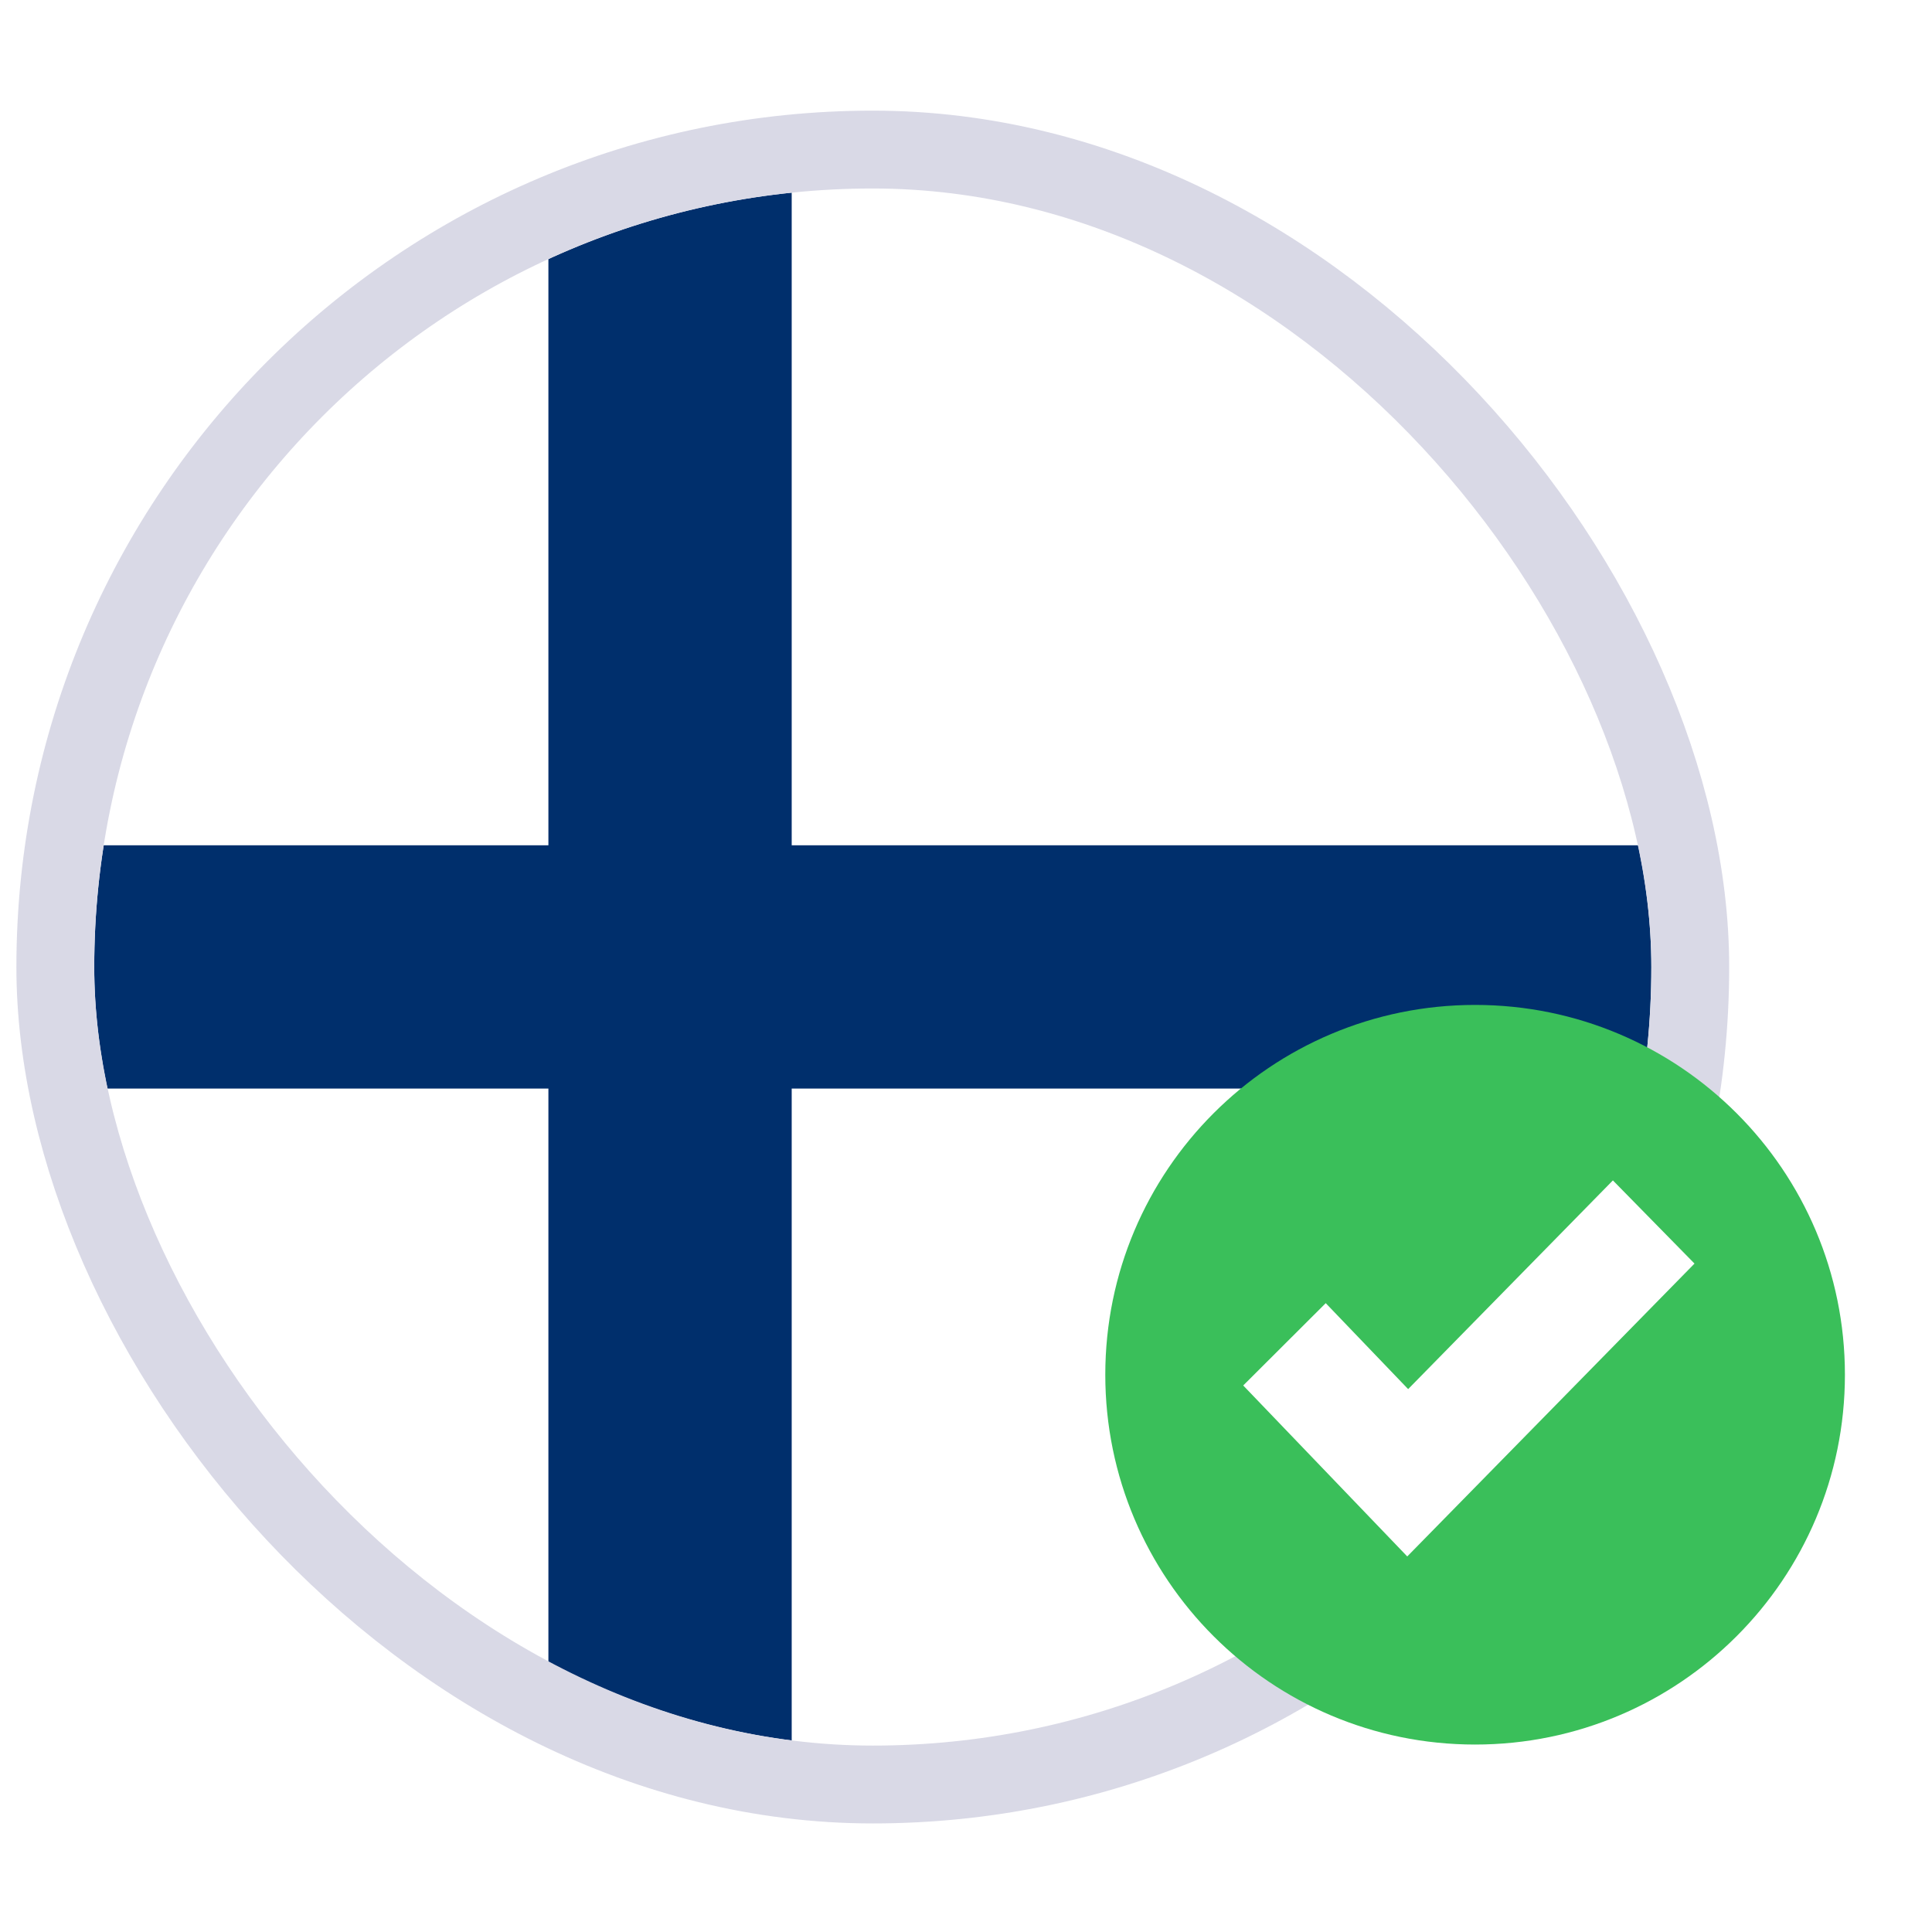 <svg width="41" height="41" viewBox="0 0 41 41" fill="none" xmlns="http://www.w3.org/2000/svg">
<g clip-path="url(#clip0_4267_26496)">
<path d="M1.526 23.102C2.42 29.028 6.319 33.963 11.638 36.289V23.102H1.526Z" fill="white"/>
<path d="M16.801 37.643C17.367 37.699 17.941 37.73 18.522 37.73C27.147 37.73 34.269 31.379 35.518 23.102H16.801V37.643Z" fill="white"/>
<path d="M11.638 4.751C6.319 7.077 2.42 12.012 1.526 17.938H11.638V4.751Z" fill="white"/>
<path d="M18.522 3.311C17.941 3.311 17.367 3.342 16.801 3.397V17.939H35.518C34.269 9.662 27.147 3.311 18.522 3.311Z" fill="white"/>
<path d="M16.801 3.396C14.98 3.577 13.247 4.048 11.638 4.751V17.938H1.526C1.398 18.782 1.312 19.64 1.312 20.52C1.312 21.399 1.398 22.257 1.526 23.101H11.638V36.288C13.247 36.992 14.98 37.462 16.801 37.643V23.101H35.517C35.645 22.257 35.732 21.399 35.732 20.52C35.732 19.64 35.645 18.782 35.517 17.938H16.801V3.396Z" fill="#002F6C"/>
</g>
<rect x="1.174" y="3.174" width="34.696" height="34.696" rx="17.348" stroke="#D9D9E6" stroke-width="1.652"/>
<g filter="url(#filter0_d_4267_26496)">
<path d="M40 30.022C40 34.356 36.486 37.87 32.152 37.87C27.818 37.87 24.304 34.356 24.304 30.022C24.304 25.687 27.818 22.174 32.152 22.174C36.486 22.174 40 25.687 40 30.022Z" fill="#3ABF5A"/>
<path d="M30.712 33.878L27.231 30.25L28.982 28.503L30.731 30.327L35.076 25.898L36.808 27.663L30.712 33.878Z" fill="white"/>
</g>
<defs>
<filter id="filter0_d_4267_26496" x="23.032" y="20.901" width="16.968" height="16.968" filterUnits="userSpaceOnUse" color-interpolation-filters="sRGB">
<feFlood flood-opacity="0" result="BackgroundImageFix"/>
<feColorMatrix in="SourceAlpha" type="matrix" values="0 0 0 0 0 0 0 0 0 0 0 0 0 0 0 0 0 0 127 0" result="hardAlpha"/>
<feOffset dx="-0.848" dy="-0.848"/>
<feGaussianBlur stdDeviation="0.212"/>
<feComposite in2="hardAlpha" operator="out"/>
<feColorMatrix type="matrix" values="0 0 0 0 0 0 0 0 0 0 0 0 0 0 0 0 0 0 0.16 0"/>
<feBlend mode="normal" in2="BackgroundImageFix" result="effect1_dropShadow_4267_26496"/>
<feBlend mode="normal" in="SourceGraphic" in2="effect1_dropShadow_4267_26496" result="shape"/>
</filter>
<clipPath id="clip0_4267_26496">
<rect x="2" y="4" width="33.044" height="33.044" rx="16.522" fill="white"/>
</clipPath>
</defs>
</svg>
